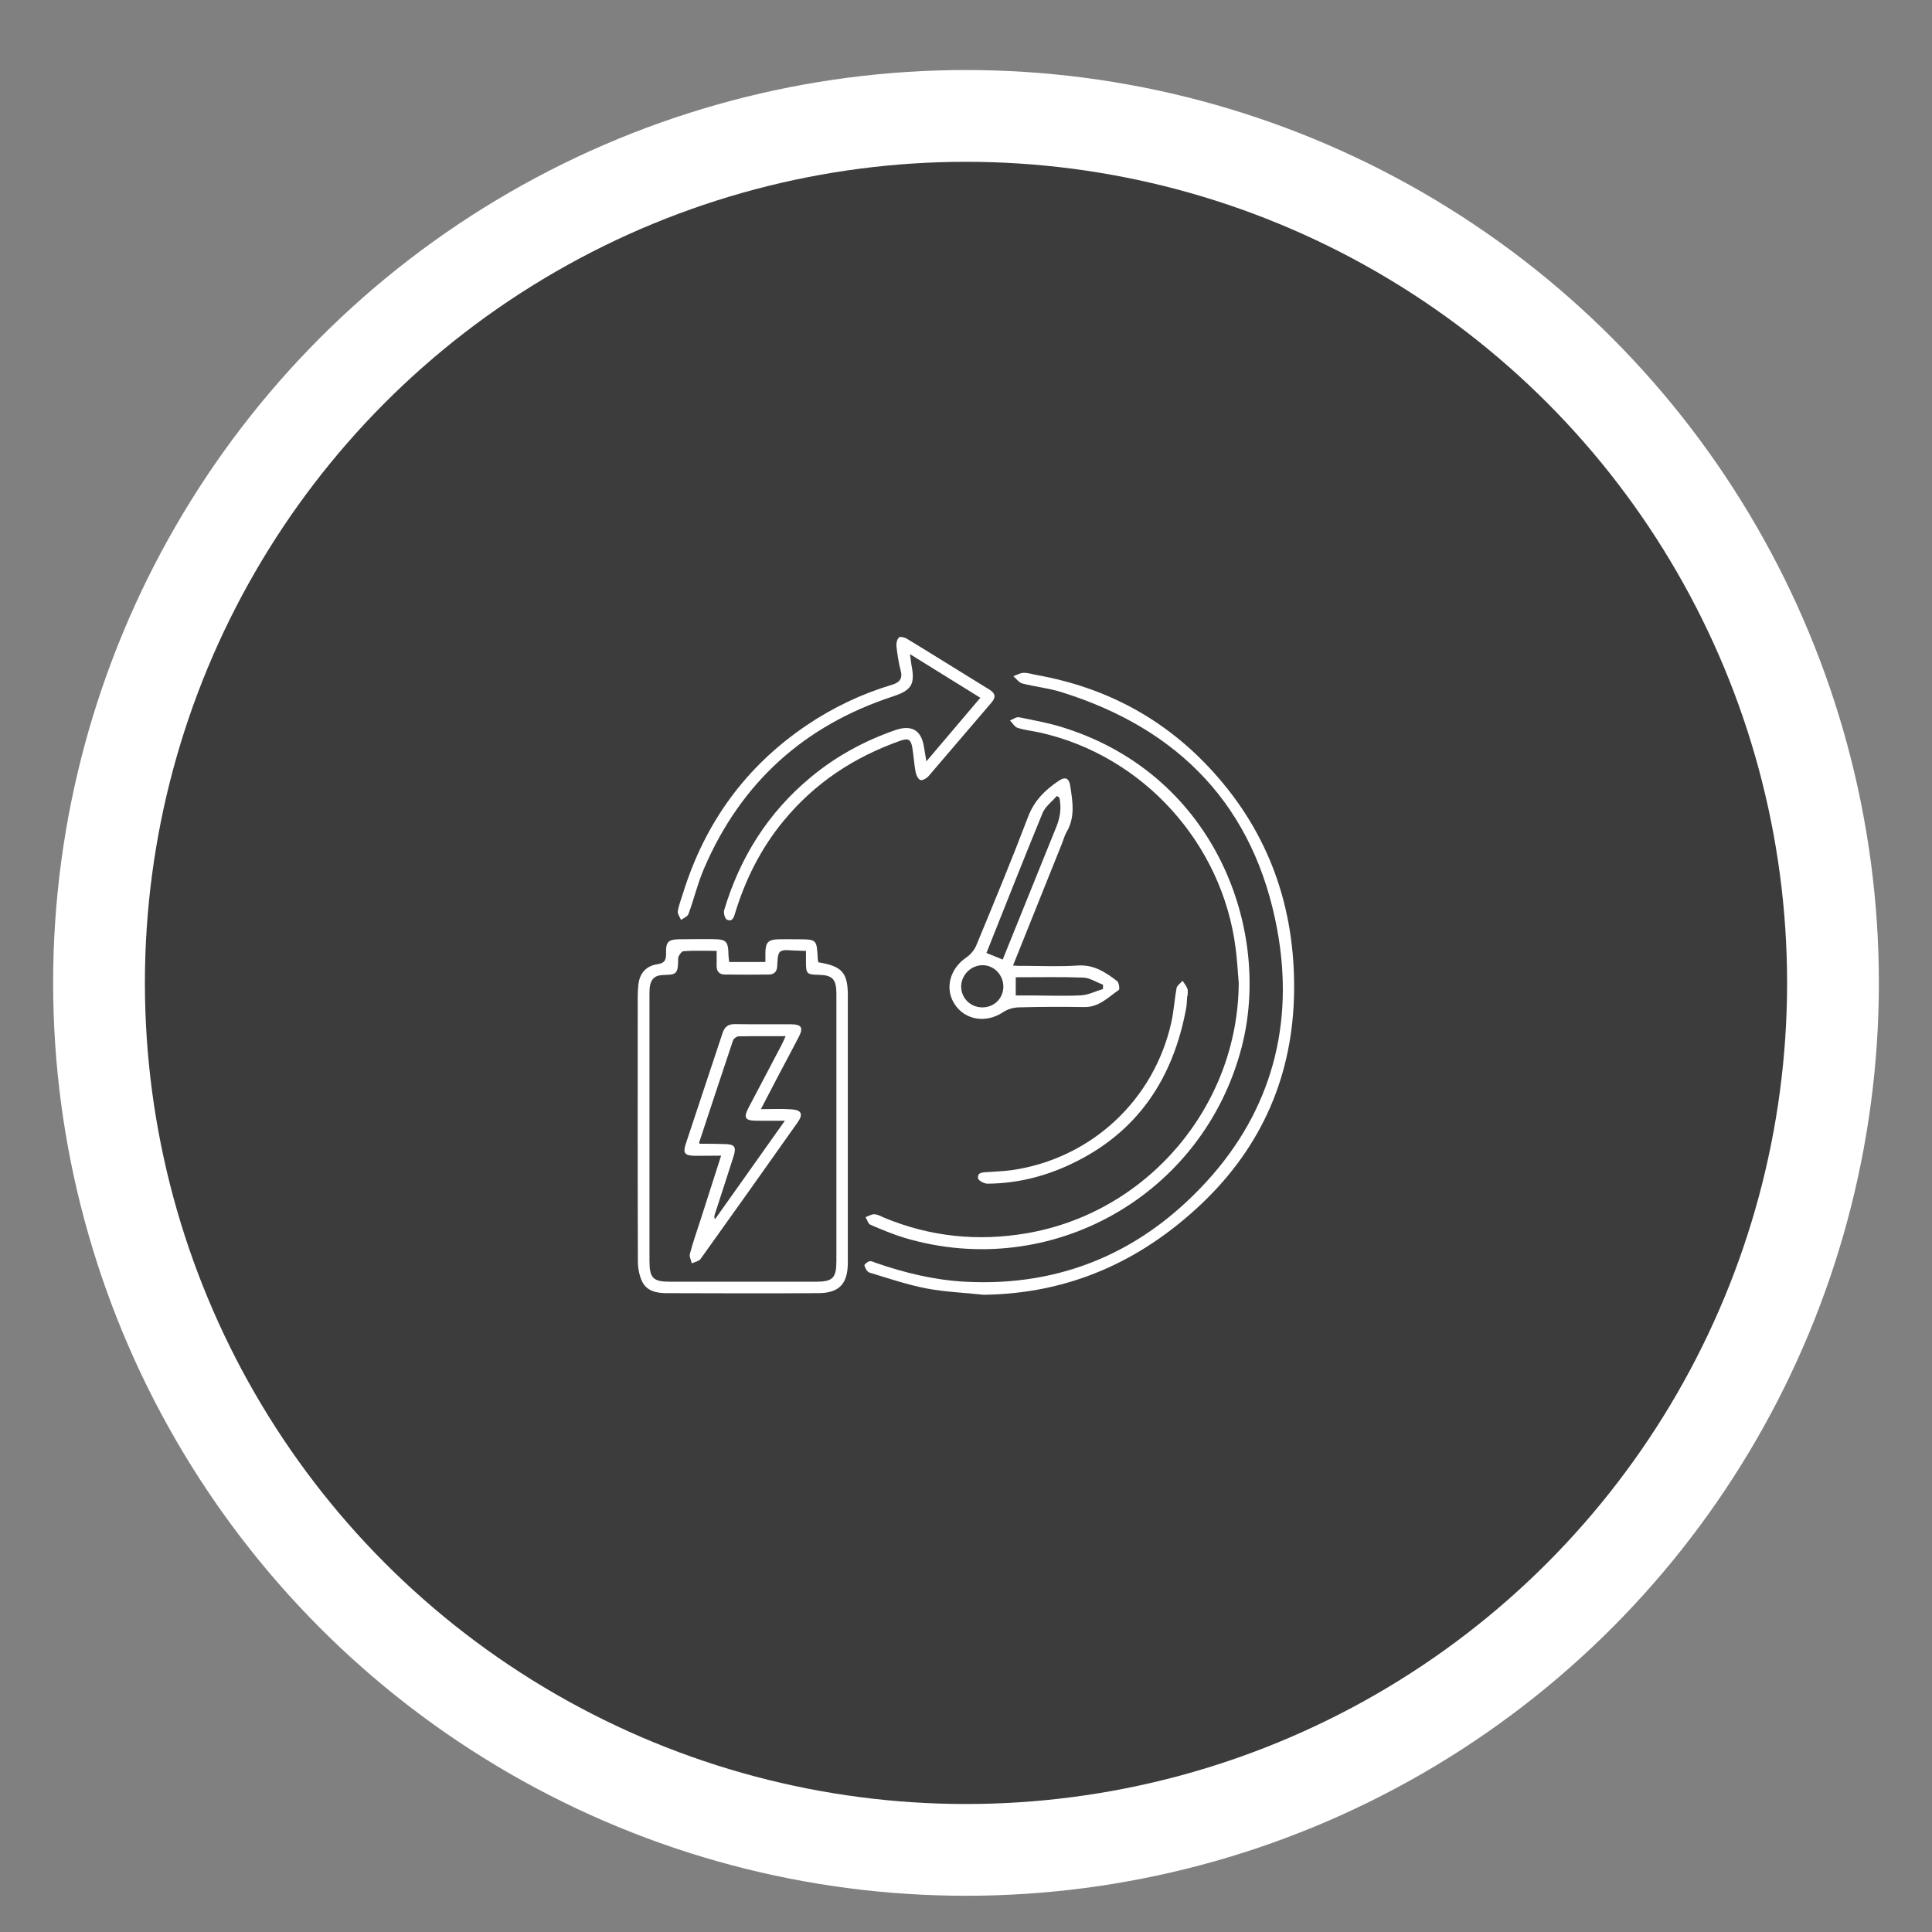 <svg xmlns="http://www.w3.org/2000/svg" xmlns:xlink="http://www.w3.org/1999/xlink" id="Capa_1" x="0px" y="0px" viewBox="0 0 120 120" style="enable-background:new 0 0 120 120;" xml:space="preserve"><rect x="0" y="0" width="120" height="120" fill="#808080" stroke="none"/><style type="text/css">	.st0{fill:#FFFFFF;}	.st1{fill:#3C3C3D;}	.st2{fill:#E31D29;}</style><circle class="st0" cx="60" cy="61.05" r="56.7"></circle><circle class="st1" cx="60" cy="61.05" r="51"></circle><g>	<g>		<path class="st0" d="M50.83,59.77c-0.02-0.09-0.04-0.16-0.04-0.23c-0.06-1.2-0.06-1.2-1.28-1.2c-0.38,0-0.77-0.01-1.15,0   c-0.64,0.02-0.8,0.18-0.82,0.81c0,0.19,0,0.38,0,0.6c-0.76,0-1.49,0-2.25,0c-0.01-0.13-0.03-0.24-0.04-0.36   c-0.02-0.96-0.11-1.05-1.05-1.06c-0.68,0-1.36,0-2.04,0.01c-0.64,0.01-0.81,0.17-0.79,0.82c0.01,0.42-0.04,0.66-0.54,0.73   c-0.69,0.1-1.11,0.56-1.18,1.28c-0.02,0.23-0.04,0.45-0.04,0.68c0,5.49-0.01,10.99,0.01,16.48c0,0.42,0.08,0.88,0.26,1.26   c0.29,0.61,0.91,0.73,1.51,0.73c3.15,0.01,6.31,0.02,9.46,0c1.29-0.01,1.81-0.6,1.81-1.9c0-5.51,0-11.02,0-16.53   C52.67,60.43,52.32,60.01,50.83,59.77z M50.06,59.06c0,0.27,0,0.46,0,0.65c0,0.79,0.04,0.82,0.82,0.84   c0.82,0.02,1.06,0.27,1.07,1.13c0,5.55,0,11.1,0,16.64c0,1.07-0.23,1.29-1.29,1.29c-3,0-6,0-9,0c-1.1,0-1.32-0.21-1.32-1.31   c0-5.5,0-10.99,0-16.49c0-0.14,0-0.28,0.01-0.42c0.05-0.54,0.29-0.81,0.82-0.83c0.79-0.03,0.96,0.01,0.95-1.02   c0-0.16,0.21-0.45,0.33-0.46c0.67-0.05,1.35-0.02,2.06-0.02c0,0.35,0.01,0.62,0,0.9c-0.01,0.37,0.16,0.57,0.52,0.57   c0.91,0.01,1.81,0.01,2.72,0c0.29,0,0.49-0.14,0.52-0.47c0.03-0.33,0-0.8,0.19-0.95c0.22-0.17,0.66-0.06,1.01-0.07   C49.64,59.05,49.82,59.06,50.06,59.06z"></path>		<path class="st0" d="M61.08,80.42c5.28-0.06,9.74-2.05,13.53-5.63c3.8-3.6,5.72-8.06,5.77-13.28c0.05-5.15-1.55-9.74-5.05-13.59   c-2.94-3.24-6.58-5.2-10.87-5.98c-0.29-0.05-0.58-0.15-0.87-0.15c-0.22,0-0.44,0.14-0.65,0.21c0.18,0.15,0.34,0.39,0.55,0.45   c0.81,0.21,1.65,0.29,2.44,0.54c7.35,2.29,12,7.14,13.4,14.75c1.08,5.84-0.33,11.21-4.37,15.63c-3.99,4.37-9.02,6.56-15.01,6.24   c-1.9-0.1-3.75-0.55-5.55-1.17c-0.13-0.05-0.28-0.13-0.4-0.1c-0.13,0.03-0.33,0.21-0.31,0.26c0.05,0.17,0.17,0.4,0.31,0.44   c1.18,0.36,2.36,0.76,3.56,0.99C58.71,80.25,59.91,80.29,61.08,80.42z"></path>		<path class="st0" d="M76.94,61.05C76.9,68.68,71.3,75.31,63.77,76.6c-3.04,0.52-6,0.22-8.86-0.97c-0.19-0.08-0.39-0.2-0.59-0.21   c-0.18-0.01-0.37,0.11-0.56,0.18c0.1,0.16,0.16,0.41,0.3,0.47c0.7,0.3,1.41,0.6,2.14,0.82c9.11,2.7,18.53-2.66,20.92-11.84   C79,57.84,75.56,48.2,66.08,45.2c-0.91-0.29-1.85-0.46-2.79-0.65c-0.17-0.03-0.37,0.13-0.56,0.2c0.16,0.16,0.29,0.4,0.48,0.46   c0.44,0.14,0.92,0.19,1.38,0.29c6.4,1.43,11.34,6.88,12.16,13.42C76.84,59.62,76.88,60.34,76.94,61.05z"></path>		<path class="st0" d="M56.52,40.63c1.5,0.93,2.91,1.81,4.37,2.71c-1.11,1.31-2.19,2.58-3.35,3.95c-0.06-0.34-0.1-0.58-0.14-0.83   c-0.15-1.09-0.75-1.47-1.8-1.11c-1.92,0.67-3.69,1.63-5.26,2.94c-2.64,2.19-4.38,4.97-5.36,8.24c-0.05,0.17,0.04,0.53,0.17,0.59   c0.34,0.16,0.44-0.15,0.51-0.41c0.64-2.09,1.6-4.01,2.99-5.7c1.94-2.37,4.4-3.99,7.27-5c0.51-0.18,0.66-0.08,0.75,0.45   c0.08,0.5,0.11,1.01,0.2,1.5c0.04,0.19,0.16,0.44,0.3,0.49c0.13,0.04,0.39-0.11,0.51-0.25c1.31-1.52,2.6-3.05,3.91-4.57   c0.29-0.34,0.22-0.58-0.14-0.8c-1.71-1.05-3.4-2.11-5.11-3.15c-0.14-0.09-0.43-0.16-0.51-0.08c-0.12,0.12-0.17,0.37-0.15,0.55   c0.06,0.5,0.13,1,0.26,1.49c0.14,0.51-0.07,0.75-0.53,0.89c-1.9,0.57-3.67,1.41-5.31,2.52c-3.8,2.57-6.32,6.07-7.68,10.44   c-0.11,0.37-0.26,0.73-0.32,1.1c-0.03,0.17,0.13,0.37,0.2,0.55c0.16-0.12,0.4-0.21,0.46-0.36c0.35-0.95,0.58-1.94,0.98-2.86   c2.29-5.32,6.22-8.86,11.71-10.66c1.18-0.39,1.4-0.75,1.16-1.97C56.58,41.12,56.57,40.93,56.52,40.63z"></path>		<path class="st0" d="M62.92,59.97c1.03-2.57,2.03-5.06,3.03-7.55c0.1-0.24,0.16-0.5,0.29-0.73c0.56-0.93,0.38-1.92,0.23-2.9   c-0.07-0.46-0.31-0.56-0.7-0.3c-0.85,0.57-1.54,1.24-1.92,2.26c-1.02,2.68-2.12,5.34-3.22,7.99c-0.12,0.28-0.36,0.56-0.61,0.73   c-1.03,0.7-1.36,1.95-0.72,2.91c0.65,0.99,1.95,1.19,3,0.49c0.27-0.18,0.63-0.29,0.96-0.3c1.36-0.04,2.72-0.04,4.08-0.02   c0.92,0.02,1.49-0.61,2.15-1.06c0.07-0.05,0.01-0.46-0.1-0.55c-0.72-0.55-1.45-1.04-2.46-0.97c-1.13,0.08-2.27,0.02-3.4,0.02   C63.35,60,63.18,59.99,62.92,59.97z M65.64,49.44c0.05,0.03,0.11,0.07,0.16,0.1c0.13,0.6,0.06,1.19-0.17,1.77   c-0.96,2.37-1.92,4.74-2.87,7.1c-0.15,0.38-0.31,0.77-0.48,1.19c-0.37-0.15-0.68-0.28-1.01-0.41c1.17-2.93,2.31-5.83,3.49-8.7   C64.93,50.09,65.34,49.79,65.64,49.44z M68.51,61.16c0,0.09,0,0.18,0,0.27c-0.45,0.13-0.89,0.36-1.34,0.39   c-1.06,0.06-2.12,0.01-3.18,0.01c-0.31,0-0.61,0-0.9,0c0-0.42,0-0.75,0-1.13c1.43,0,2.82-0.03,4.21,0.02   C67.7,60.74,68.1,61.01,68.51,61.16z M59.7,61.26c0.01-0.72,0.63-1.32,1.35-1.31c0.7,0.01,1.27,0.61,1.27,1.33   c0,0.74-0.59,1.31-1.34,1.29C60.25,62.55,59.69,61.97,59.7,61.26z"></path>		<path class="st0" d="M73.76,61.88c0-0.16,0.04-0.33-0.01-0.47c-0.06-0.18-0.2-0.33-0.3-0.49c-0.13,0.15-0.33,0.28-0.37,0.44   c-0.13,0.7-0.17,1.42-0.32,2.11c-1.07,4.86-4.99,8.5-9.92,9.21c-0.5,0.07-1.01,0.08-1.51,0.12c-0.27,0.02-0.64,0-0.58,0.39   c0.02,0.14,0.38,0.33,0.58,0.33c1.84-0.01,3.59-0.45,5.24-1.24c4.1-1.95,6.31-5.31,7.11-9.69c0.04-0.24,0.04-0.49,0.06-0.73   C73.75,61.88,73.76,61.88,73.76,61.88z"></path>		<path class="st0" d="M44.79,71.78c-0.44,1.38-0.86,2.67-1.27,3.96c-0.23,0.71-0.48,1.42-0.67,2.14c-0.05,0.17,0.08,0.39,0.12,0.59   c0.18-0.09,0.44-0.13,0.54-0.27c2.02-2.82,4.02-5.64,6.02-8.47c0.38-0.53,0.26-0.79-0.4-0.83c-0.58-0.04-1.17-0.01-1.87-0.01   c0.41-0.78,0.76-1.46,1.11-2.13c0.41-0.77,0.82-1.54,1.22-2.31c0.33-0.62,0.21-0.83-0.48-0.83c-1.15-0.01-2.3,0.01-3.45-0.01   c-0.44-0.01-0.66,0.17-0.79,0.58c-0.75,2.28-1.52,4.56-2.27,6.84c-0.2,0.59-0.08,0.75,0.57,0.76   C43.68,71.79,44.18,71.78,44.79,71.78z M43.45,71.04c-0.01-0.06-0.03-0.08-0.02-0.09c0.7-2.11,1.39-4.22,2.1-6.33   c0.04-0.11,0.22-0.25,0.34-0.25c0.95-0.02,1.9-0.01,2.93-0.01c-0.11,0.23-0.18,0.4-0.27,0.57c-0.68,1.29-1.36,2.59-2.04,3.88   c-0.32,0.61-0.21,0.79,0.46,0.8c0.56,0.01,1.13,0,1.8,0c-1.5,2.11-2.92,4.11-4.34,6.12c-0.06-0.12-0.04-0.2-0.02-0.28   c0.39-1.21,0.79-2.41,1.17-3.62c0.19-0.6,0.07-0.76-0.55-0.77C44.48,71.04,43.96,71.04,43.45,71.04z"></path>	</g></g></svg>